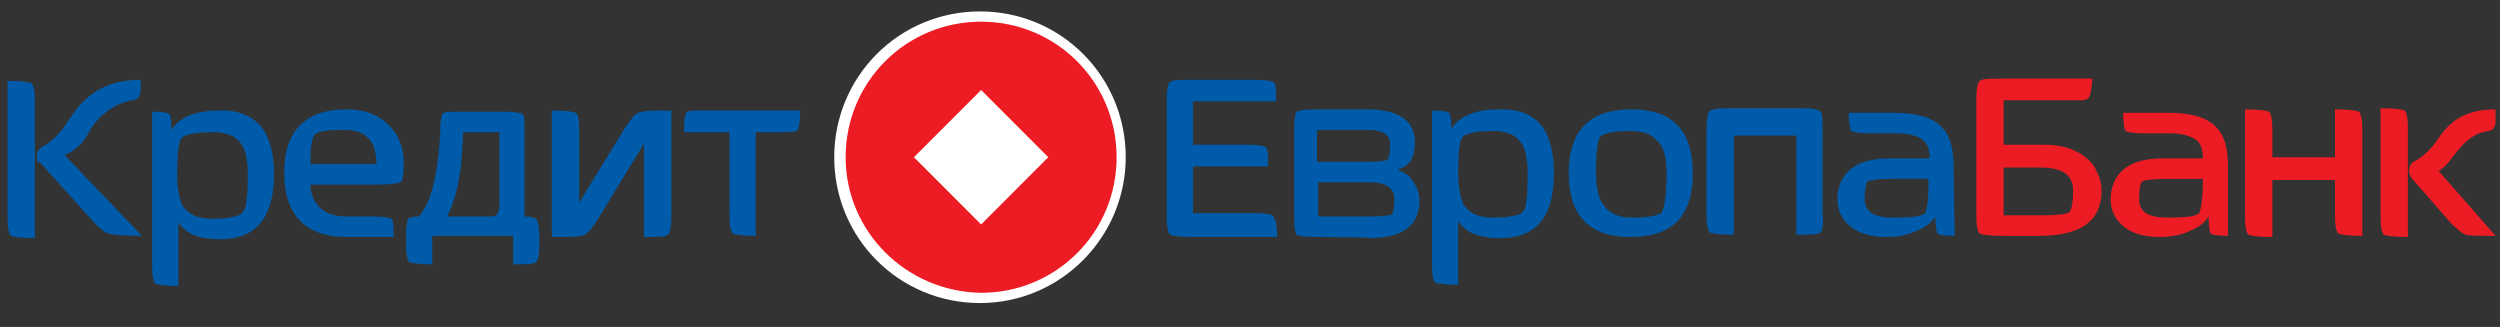 <?xml version="1.0" encoding="UTF-8"?> <svg xmlns="http://www.w3.org/2000/svg" width="130" height="17" viewBox="0 0 130 17" fill="none"><rect x="0" y="0" width="130" height="17" fill="#333333" stroke="none"/> <g clip-path="url(#clip0_6_1068)"> <path d="M58.538 8.176C58.538 12.323 55.163 15.759 50.959 15.759C46.755 15.759 43.38 12.383 43.38 8.176C43.38 3.97 46.755 0.594 50.959 0.594C55.163 0.594 58.538 3.97 58.538 8.176Z" fill="white"></path> <path d="M1.932 8.295C1.873 8.177 1.932 7.999 1.932 7.94C1.991 7.821 2.05 7.703 2.169 7.643C2.169 7.643 2.879 7.347 3.471 6.399C4.182 5.274 5.129 4.148 7.32 4.148L7.32 4.681C7.32 4.681 7.32 5.155 6.906 5.215C6.373 5.274 5.248 5.688 4.596 6.933C4.063 7.88 3.353 8.058 3.353 8.058L7.379 12.264C6.432 12.264 5.84 12.205 5.662 12.146C5.425 12.086 5.129 11.85 4.715 11.376L2.05 8.414C1.991 8.473 1.932 8.414 1.932 8.295V8.295ZM14.248 9.065C14.248 11.316 13.3 12.442 11.465 12.442C10.34 12.442 9.629 12.146 9.274 11.553L9.274 14.871C8.623 14.871 8.208 14.812 8.09 14.752C7.971 14.693 7.912 14.338 7.912 13.805L7.912 5.807C8.445 5.807 8.741 5.866 8.8 5.925C8.86 5.985 8.919 6.281 8.919 6.755C9.333 6.103 10.162 5.748 11.406 5.748C13.3 5.688 14.248 6.814 14.248 9.065V9.065ZM12.886 9.065C12.886 8.354 12.768 7.762 12.531 7.466C12.235 7.051 11.761 6.873 11.05 6.873C10.162 6.873 9.629 6.992 9.452 7.17C9.274 7.347 9.215 7.999 9.215 9.124C9.215 9.835 9.333 10.368 9.511 10.724C9.807 11.139 10.281 11.376 10.991 11.376C11.879 11.376 12.412 11.257 12.59 11.079C12.827 10.842 12.886 10.191 12.886 9.065V9.065ZM20.998 8.532C20.998 9.065 20.939 9.421 20.82 9.48C20.702 9.539 20.287 9.598 19.577 9.598L16.142 9.598C16.142 10.072 16.32 10.487 16.616 10.783C16.912 11.079 17.386 11.257 17.978 11.257L19.399 11.257C19.932 11.257 20.228 11.316 20.346 11.376C20.465 11.435 20.465 11.79 20.465 12.324L18.037 12.324C15.906 12.324 14.781 11.198 14.781 9.006C14.781 6.814 15.846 5.688 18.037 5.688C18.985 5.688 19.695 5.985 20.228 6.518C20.761 7.051 20.998 7.703 20.998 8.532V8.532ZM19.577 8.532C19.577 7.347 19.044 6.755 17.919 6.755C17.031 6.755 16.557 6.814 16.379 6.992C16.202 7.17 16.142 7.643 16.142 8.532L19.577 8.532V8.532ZM28.044 12.324L28.044 12.679C28.044 13.212 27.985 13.568 27.866 13.627C27.748 13.745 27.333 13.745 26.682 13.745L26.682 12.264L22.478 12.264L22.478 13.745C21.827 13.745 21.412 13.686 21.294 13.627C21.175 13.568 21.116 13.212 21.116 12.679L21.116 12.324C21.116 11.731 21.175 11.435 21.235 11.376C21.294 11.316 21.471 11.257 21.767 11.257C22.596 10.428 22.833 8.177 22.892 6.873L22.892 6.755C22.892 6.281 22.952 6.044 23.011 5.925C23.07 5.807 23.425 5.807 23.958 5.807L26.208 5.807C26.741 5.807 27.037 5.866 27.156 5.925C27.274 5.985 27.274 6.222 27.274 6.755L27.274 11.257C27.57 11.257 27.807 11.316 27.866 11.376C27.985 11.494 28.044 11.79 28.044 12.324V12.324ZM25.972 10.842L25.972 6.873L24.077 6.873C24.077 7.288 24.018 7.999 23.958 8.769C23.84 9.539 23.662 10.487 23.248 11.257L25.498 11.257C25.853 11.257 25.912 11.079 25.912 10.961L25.972 10.842ZM1.813 12.383C1.103 12.383 0.688 12.324 0.57 12.264C0.452 12.146 0.392 11.85 0.392 11.257L0.392 4.207C1.103 4.207 1.517 4.267 1.636 4.326C1.754 4.444 1.813 4.741 1.813 5.274L1.813 12.383ZM28.695 12.324L28.695 5.748C29.406 5.748 29.82 5.807 29.939 5.866C30.057 5.925 30.116 6.222 30.116 6.696L30.116 10.546L32.544 6.577C32.84 6.162 33.018 5.925 33.195 5.866C33.314 5.807 33.669 5.748 34.202 5.748L34.913 5.748L34.913 11.198C34.913 11.79 34.853 12.086 34.735 12.205C34.616 12.324 34.202 12.324 33.491 12.324L33.491 7.466L31.064 11.435C30.768 11.909 30.531 12.146 30.412 12.205C30.294 12.264 29.939 12.324 29.465 12.324L28.695 12.324ZM41.603 5.748C41.603 6.34 41.544 6.696 41.485 6.755C41.426 6.873 41.07 6.873 40.538 6.873L39.294 6.873L39.294 12.264C38.643 12.264 38.228 12.205 38.11 12.146C37.991 12.027 37.932 11.731 37.932 11.139L37.932 6.873L35.564 6.873C35.564 6.281 35.623 5.925 35.682 5.866C35.741 5.748 36.037 5.748 36.57 5.748L41.603 5.748V5.748Z" fill="#005BAA"></path> <path d="M72.511 10.368C72.511 9.835 72.156 9.48 71.209 9.48L68.544 9.48L68.544 11.257L71.209 11.257C71.92 11.257 72.334 11.198 72.393 11.139C72.393 11.139 72.511 10.902 72.511 10.368V10.368ZM71.09 6.755L68.485 6.755L68.485 8.414L71.15 8.414C71.801 8.414 72.097 8.354 72.156 8.295C72.215 8.236 72.275 8.058 72.275 7.584C72.334 7.051 71.978 6.755 71.09 6.755ZM68.367 12.324C67.834 12.324 67.537 12.264 67.419 12.205C67.36 12.146 67.301 11.85 67.301 11.376L67.301 6.636C67.301 6.162 67.36 5.866 67.419 5.807C67.537 5.748 67.834 5.688 68.367 5.688L71.09 5.688C72.748 5.688 73.577 6.281 73.577 7.406C73.577 8.117 73.34 8.591 72.808 8.769L72.689 8.828L72.808 8.888C73.103 9.006 73.34 9.184 73.518 9.48C73.696 9.776 73.814 10.072 73.814 10.428C73.814 11.731 72.926 12.383 71.209 12.383C71.09 12.324 68.367 12.324 68.367 12.324V12.324ZM80.801 9.006C80.801 11.257 79.913 12.383 78.018 12.383C76.893 12.383 76.183 12.086 75.827 11.494L75.827 14.812C75.176 14.812 74.761 14.752 74.643 14.693C74.525 14.634 74.465 14.278 74.465 13.745L74.465 5.748C74.998 5.748 75.294 5.807 75.353 5.866C75.413 5.925 75.472 6.222 75.472 6.696C75.886 6.044 76.716 5.688 77.959 5.688C79.913 5.629 80.801 6.755 80.801 9.006V9.006ZM79.439 9.006C79.439 8.295 79.321 7.703 79.084 7.406C78.788 6.992 78.314 6.814 77.663 6.814C76.775 6.814 76.242 6.933 76.064 7.11C75.886 7.288 75.827 7.94 75.827 9.065C75.827 9.776 75.946 10.309 76.123 10.665C76.419 11.079 76.893 11.316 77.604 11.316C78.492 11.316 79.024 11.198 79.202 11.02C79.38 10.783 79.439 10.132 79.439 9.006V9.006ZM88.025 9.006C88.025 11.257 86.959 12.324 84.768 12.324C82.637 12.324 81.571 11.198 81.571 9.006C81.571 6.814 82.637 5.688 84.827 5.688C86.959 5.688 88.025 6.755 88.025 9.006V9.006ZM86.663 9.006C86.663 8.295 86.545 7.762 86.308 7.466C86.011 7.051 85.538 6.814 84.827 6.814C83.88 6.814 83.347 6.933 83.229 7.11C83.051 7.288 82.992 7.94 82.992 9.065C82.992 10.546 83.584 11.316 84.827 11.316C85.775 11.316 86.308 11.198 86.426 11.02C86.545 10.783 86.663 10.132 86.663 9.006V9.006ZM94.657 12.086C94.538 12.205 94.124 12.205 93.413 12.205L93.413 7.051L90.156 7.051L90.156 12.205C89.446 12.205 89.031 12.146 88.913 12.086C88.794 11.968 88.735 11.672 88.735 11.079L88.735 6.933C88.735 6.281 88.794 5.925 88.854 5.807C88.972 5.688 89.268 5.629 89.861 5.629L93.65 5.629C94.242 5.629 94.538 5.688 94.657 5.807C94.775 5.925 94.775 6.281 94.775 6.933L94.775 11.079C94.834 11.672 94.775 12.027 94.657 12.086V12.086ZM101.643 12.264C101.11 12.264 100.814 12.205 100.755 12.146C100.696 12.086 100.637 11.79 100.637 11.257C100.459 11.553 100.163 11.79 99.748 11.968C99.275 12.205 98.742 12.324 98.09 12.324C97.321 12.324 96.729 12.146 96.314 11.85C95.841 11.494 95.545 11.02 95.545 10.368C95.545 9.717 95.782 9.184 96.196 8.828C96.67 8.414 97.38 8.236 98.268 8.236L100.341 8.236C100.341 7.762 100.223 7.406 99.926 7.229C99.63 7.051 99.215 6.933 98.565 6.933L97.143 6.933C96.67 6.933 96.374 6.873 96.255 6.814C96.196 6.696 96.137 6.399 96.137 5.866L98.446 5.866C99.689 5.866 100.518 6.103 100.992 6.636C101.406 7.051 101.584 7.703 101.584 8.651L101.643 12.264V12.264ZM100.281 9.48L100.281 9.302L98.446 9.302C97.676 9.302 97.262 9.361 97.143 9.421C97.025 9.48 96.965 9.835 96.965 10.368C96.965 11.02 97.44 11.316 98.446 11.316C99.393 11.316 99.926 11.257 100.104 11.079C100.223 10.902 100.281 10.368 100.281 9.48V9.48ZM66.412 12.324L62.09 12.324C61.38 12.324 60.965 12.264 60.847 12.205C60.728 12.086 60.669 11.79 60.669 11.198L60.669 5.274C60.669 4.681 60.728 4.326 60.847 4.267C60.965 4.148 61.38 4.148 62.09 4.148L65.229 4.148C65.821 4.148 66.117 4.207 66.235 4.267C66.354 4.385 66.354 4.681 66.354 5.274L62.031 5.274L62.031 7.525L64.814 7.525C65.406 7.525 65.702 7.584 65.821 7.643C65.939 7.762 65.939 8.058 65.939 8.651L62.031 8.651L62.031 11.079L65.11 11.079C65.761 11.079 66.117 11.139 66.176 11.198C66.354 11.435 66.412 11.731 66.412 12.324V12.324Z" fill="#005BAA"></path> <path d="M47.525 8.176L51.018 11.672L54.511 8.176L51.018 4.681L47.525 8.176ZM43.972 8.176C43.972 4.267 47.11 1.127 51.018 1.127C54.926 1.127 58.064 4.267 58.064 8.176C58.064 12.086 54.926 15.226 51.018 15.226C47.11 15.167 43.972 12.027 43.972 8.176Z" fill="#ED1C24"></path> <path d="M125.21 12.323C124.499 12.323 124.085 12.264 123.966 12.205C123.847 12.086 123.788 11.79 123.788 11.198L123.788 5.629C124.499 5.629 124.913 5.688 125.032 5.748C125.15 5.807 125.21 6.162 125.21 6.636L125.21 12.323ZM129.769 12.264C128.999 12.264 128.406 12.264 128.229 12.205C128.051 12.146 127.815 11.968 127.459 11.613L125.387 9.243C125.328 9.124 125.268 9.006 125.268 8.887C125.268 8.887 125.268 8.532 125.505 8.413C125.505 8.413 126.157 8.117 126.69 7.347C127.282 6.459 127.992 5.688 129.769 5.688L129.769 6.222C129.769 6.222 129.828 6.755 129.413 6.814C128.999 6.873 128.406 6.992 127.578 8.117C127.104 8.769 126.808 8.887 126.808 8.887L129.769 12.264ZM115.854 12.264C115.321 12.264 115.025 12.205 114.966 12.146C114.906 12.086 114.848 11.79 114.848 11.257C114.67 11.553 114.373 11.79 113.959 11.968C113.485 12.205 112.953 12.323 112.301 12.323C111.532 12.323 110.94 12.146 110.525 11.85C110.051 11.494 109.755 11.02 109.755 10.368C109.755 9.717 109.992 9.184 110.407 8.828C110.88 8.413 111.59 8.236 112.479 8.236L114.551 8.236C114.551 7.762 114.433 7.406 114.137 7.229C113.841 7.051 113.426 6.932 112.775 6.932L111.413 6.932C110.94 6.932 110.643 6.873 110.525 6.814C110.465 6.695 110.407 6.399 110.407 5.866L112.716 5.866C113.959 5.866 114.788 6.103 115.262 6.636C115.676 7.051 115.854 7.703 115.854 8.65L115.854 12.264V12.264ZM114.551 9.48L114.551 9.302L112.716 9.302C111.946 9.302 111.532 9.361 111.413 9.421C111.295 9.48 111.235 9.835 111.235 10.368C111.235 11.02 111.709 11.316 112.716 11.316C113.663 11.316 114.196 11.257 114.373 11.079C114.433 10.902 114.551 10.368 114.551 9.48V9.48ZM108.808 8.532C108.867 8.591 108.867 8.65 108.927 8.71L108.985 8.828C108.985 8.71 108.927 8.65 108.808 8.532ZM109.282 9.895C109.282 11.494 108.216 12.264 106.025 12.264L104.13 12.264C103.479 12.264 103.064 12.205 102.946 12.146C102.828 12.027 102.768 11.731 102.768 11.139L102.768 5.214C102.768 4.622 102.828 4.326 102.946 4.207C103.064 4.089 103.479 4.089 104.13 4.089L108.808 4.089C108.808 4.089 108.749 4.74 108.689 4.918C108.63 5.096 108.571 5.214 108.157 5.214L104.189 5.214L104.189 7.525L106.321 7.525C107.801 7.525 108.512 8.177 108.808 8.532C108.927 8.65 108.985 8.769 108.985 8.828C109.163 9.184 109.282 9.48 109.282 9.895V9.895ZM107.801 9.895C107.801 9.065 107.209 8.71 106.084 8.71L104.189 8.71L104.189 11.198L106.084 11.198C106.972 11.198 107.505 11.139 107.624 11.02C107.742 10.842 107.801 10.487 107.801 9.895ZM122.841 12.264C122.13 12.264 121.716 12.205 121.597 12.146C121.479 12.027 121.42 11.731 121.42 11.139L121.42 9.361L118.163 9.361L118.163 12.323C117.453 12.323 117.038 12.264 116.92 12.205C116.801 12.086 116.742 11.79 116.742 11.198L116.742 5.688C117.453 5.688 117.867 5.748 117.986 5.807C118.104 5.925 118.163 6.222 118.163 6.814L118.163 8.177L121.42 8.177L121.42 5.688C122.13 5.688 122.545 5.748 122.663 5.807C122.782 5.925 122.841 6.222 122.841 6.814L122.841 12.264V12.264Z" fill="#ED1C24"></path> </g> <defs> <clipPath id="clip0_6_1068"> <rect width="129.38" height="15.534" fill="white" transform="translate(0.392 0.594)"></rect> </clipPath> </defs> </svg> 